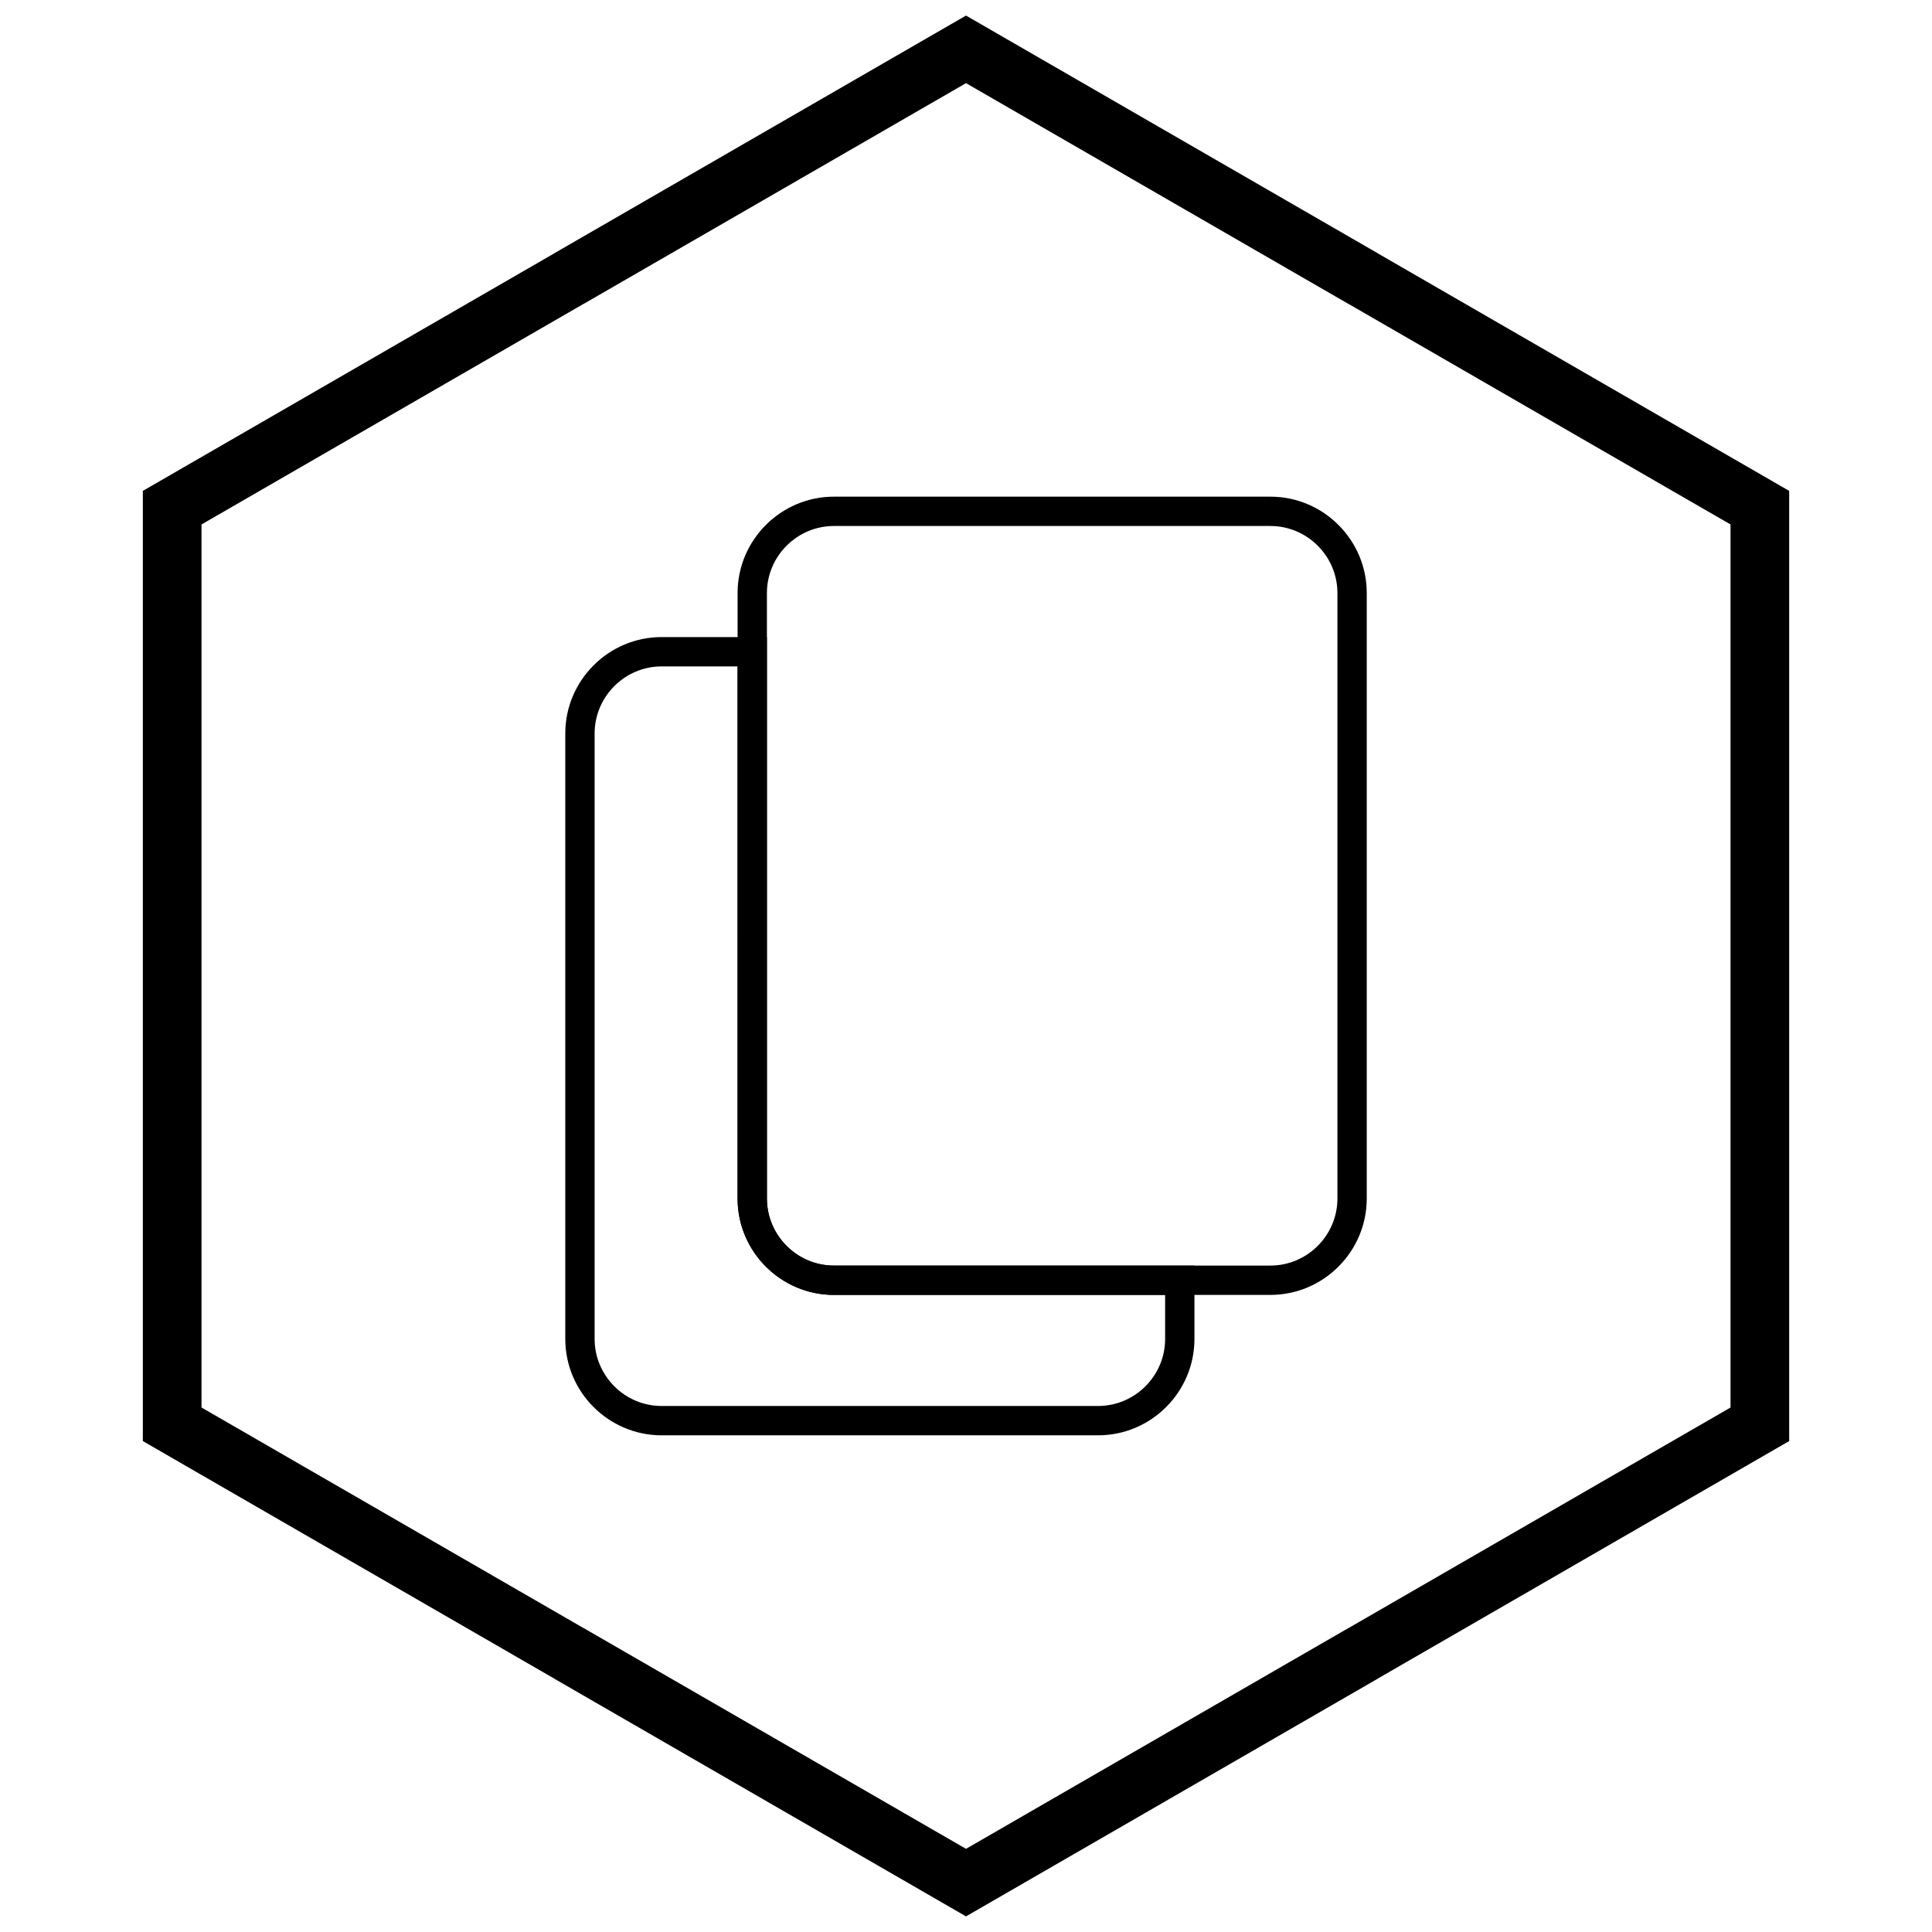<?xml version="1.0" encoding="UTF-8"?>
<!-- Uploaded to: SVG Repo, www.svgrepo.com, Generator: SVG Repo Mixer Tools -->
<svg width="800px" height="800px" version="1.1" viewBox="144 144 512 512" xmlns="http://www.w3.org/2000/svg">
 <defs>
  <clipPath id="a">
   <path d="m181 148.09h438v503.81h-438z"/>
  </clipPath>
 </defs>
 <path d="m319.34 312.83h27.898v148.81c0 4.879 2 9.32 5.219 12.539s7.66 5.219 12.539 5.219h95.543v19.445c0 7.027-2.871 13.41-7.496 18.035s-11.008 7.496-18.035 7.496h-115.67c-7.023 0-13.41-2.871-18.035-7.496s-7.496-11.008-7.496-18.035v-160.48c0-7.027 2.871-13.41 7.496-18.035s11.008-7.496 18.035-7.496zm20.125 7.773h-20.125c-4.879 0-9.32 2-12.539 5.219s-5.219 7.66-5.219 12.539v160.48c0 4.879 2 9.32 5.219 12.539s7.66 5.219 12.539 5.219h115.67c4.879 0 9.32-2 12.539-5.219s5.219-7.66 5.219-12.539v-11.672h-87.77c-7.027 0-13.41-2.871-18.035-7.496s-7.496-11.008-7.496-18.035z"/>
 <path d="m365 275.62h115.67c7.023 0 13.41 2.871 18.035 7.496s7.496 11.008 7.496 18.035v160.48c0 7.023-2.871 13.41-7.496 18.035s-11.008 7.496-18.035 7.496h-115.67c-7.027 0-13.41-2.871-18.035-7.496s-7.496-11.008-7.496-18.035v-160.48c0-7.027 2.871-13.41 7.496-18.035s11.008-7.496 18.035-7.496zm115.67 7.773h-115.67c-4.879 0-9.32 2-12.539 5.219s-5.219 7.66-5.219 12.539v160.48c0 4.879 2 9.32 5.219 12.539s7.66 5.219 12.539 5.219h115.67c4.879 0 9.32-2 12.539-5.219s5.219-7.66 5.219-12.539v-160.48c0-4.879-2-9.32-5.219-12.539s-7.66-5.219-12.539-5.219z"/>
 <g clip-path="url(#a)">
  <path d="m403.89 150.37 105.19 60.73-0.008 0.012 105.16 60.715 3.918 2.262v251.81l-3.918 2.262-105.16 60.715 0.008 0.012-105.19 60.73-3.887 2.242-3.887-2.242-105.19-60.73 0.008-0.012-105.16-60.715-3.918-2.262v-251.81l3.918-2.262 105.16-60.715-0.008-0.012 105.19-60.73 3.887-2.242zm97.414 74.148-101.3-58.484-101.3 58.484h-0.031l-101.27 58.469v234.02l101.27 58.469h0.031l101.3 58.484 101.3-58.484h0.031l101.27-58.469v-234.02l-101.27-58.469z"/>
 </g>
</svg>
